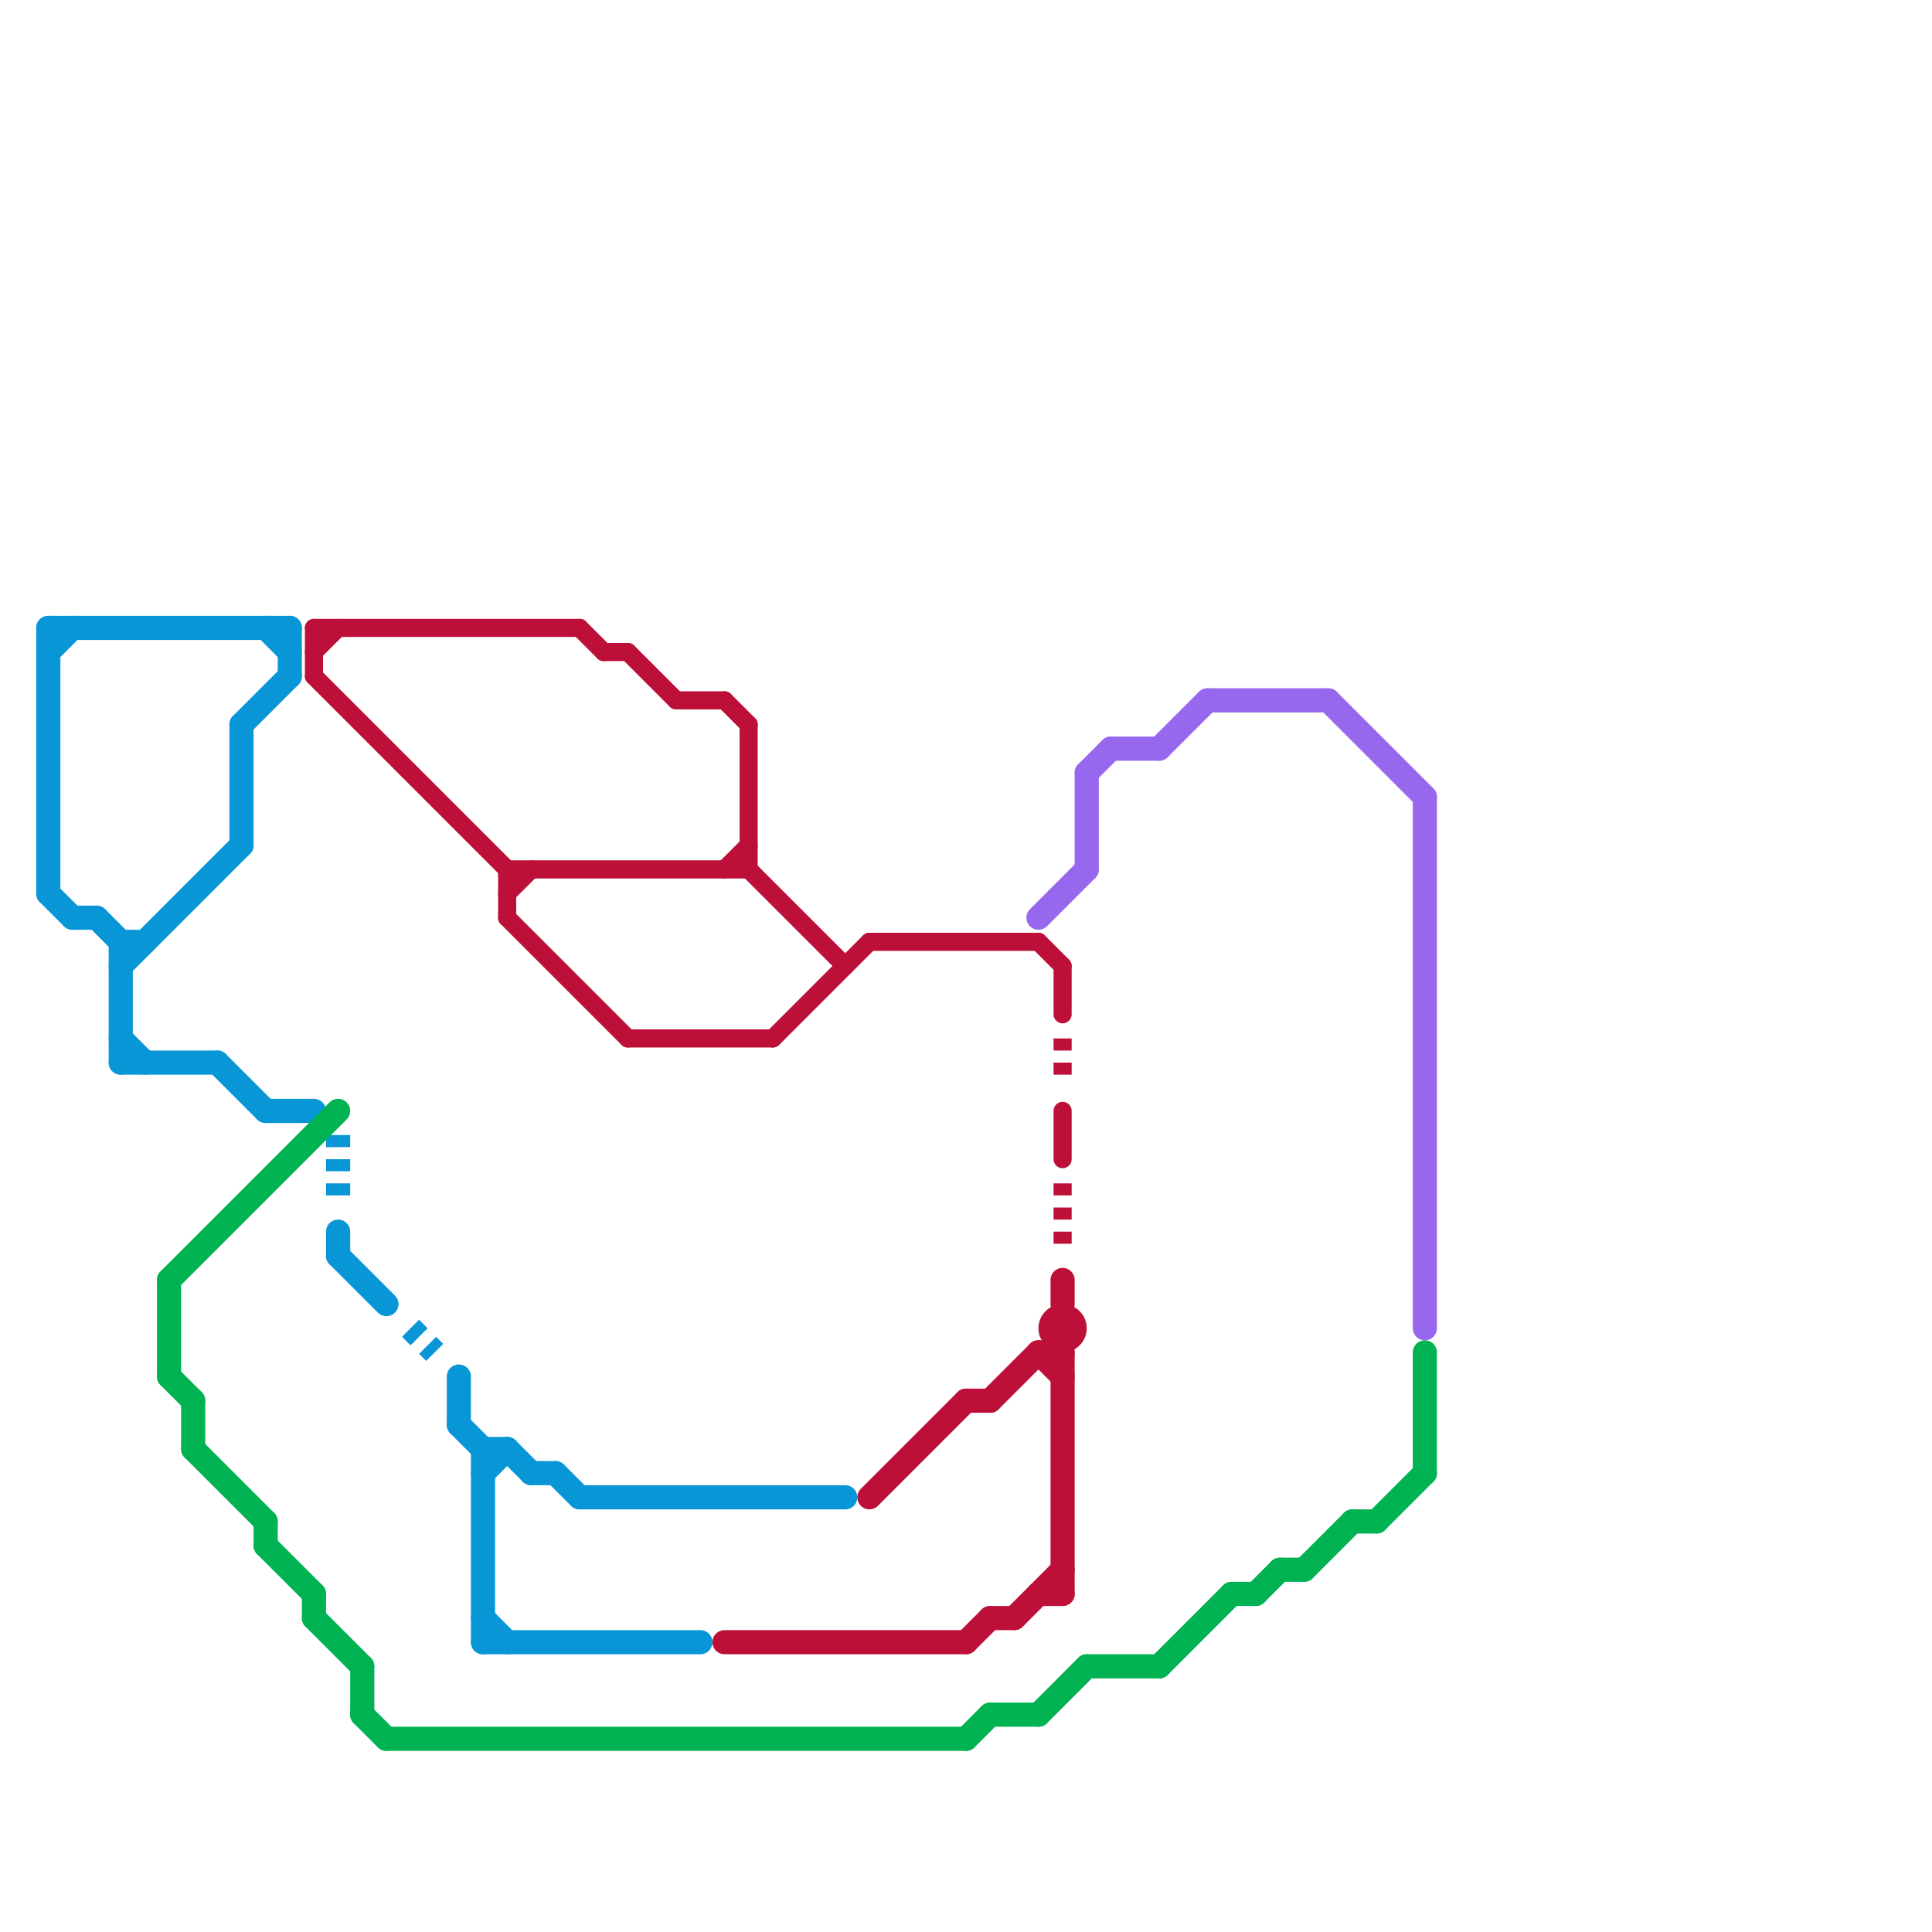 
<svg version="1.1" xmlns="http://www.w3.org/2000/svg" viewBox="0 0 80 80">
<style>text { font: 1px Helvetica; font-weight: 600; white-space: pre; dominant-baseline: central; } line { stroke-width: 0.75; fill: none; stroke-linecap: round; stroke-linejoin: round; } .c0 { stroke: #0896d7 } .c1 { stroke: #bd1038 } .c2 { stroke: #9768ee } .c3 { stroke: #00b251 } .w1 { stroke-width: 1; }.w2 { stroke-width: .75; }.l2 { stroke-dasharray: .5 .5; stroke-linecap: butt; }</style><defs><g id="wm-xf"><circle r="1.2" fill="#000"/><circle r="0.9" fill="#fff"/><circle r="0.6" fill="#000"/><circle r="0.3" fill="#fff"/></g><g id="wm"><circle r="0.6" fill="#000"/><circle r="0.3" fill="#fff"/></g><g id="clg-0896d7"><circle r="0.6" fill="#0896d7"/><circle r="0.3" fill="#fff"/></g></defs><line class="c0 w1" x1="21" y1="60" x2="22" y2="61"/><line class="c0 w1" x1="10" y1="30" x2="10" y2="35"/><line class="c0 w1" x1="2" y1="27" x2="3" y2="26"/><line class="c0 w1" x1="5" y1="39" x2="5" y2="44"/><line class="c0 w1" x1="12" y1="26" x2="12" y2="28"/><line class="c0 w1" x1="2" y1="26" x2="12" y2="26"/><line class="c0 w1" x1="11" y1="46" x2="13" y2="46"/><line class="c0 w1" x1="24" y1="62" x2="35" y2="62"/><line class="c0 w1" x1="5" y1="44" x2="9" y2="44"/><line class="c0 w1" x1="5" y1="39" x2="6" y2="39"/><line class="c0 w1" x1="2" y1="26" x2="2" y2="37"/><line class="c0 w1" x1="4" y1="38" x2="5" y2="39"/><line class="c0 w1" x1="10" y1="30" x2="12" y2="28"/><line class="c0 w1" x1="3" y1="38" x2="4" y2="38"/><line class="c0 w1" x1="20" y1="67" x2="21" y2="68"/><line class="c0 w1" x1="2" y1="37" x2="3" y2="38"/><line class="c0 w1" x1="14" y1="51" x2="14" y2="52"/><line class="c0 w1" x1="19" y1="57" x2="19" y2="59"/><line class="c0 w1" x1="11" y1="26" x2="12" y2="27"/><line class="c0 w1" x1="14" y1="52" x2="16" y2="54"/><line class="c0 w1" x1="20" y1="60" x2="20" y2="68"/><line class="c0 w1" x1="22" y1="61" x2="23" y2="61"/><line class="c0 w1" x1="20" y1="61" x2="21" y2="60"/><line class="c0 w1" x1="20" y1="60" x2="21" y2="60"/><line class="c0 w1" x1="20" y1="68" x2="29" y2="68"/><line class="c0 w1" x1="5" y1="40" x2="10" y2="35"/><line class="c0 w1" x1="19" y1="59" x2="20" y2="60"/><line class="c0 w1" x1="9" y1="44" x2="11" y2="46"/><line class="c0 w1" x1="23" y1="61" x2="24" y2="62"/><line class="c0 w1" x1="5" y1="43" x2="6" y2="44"/><line class="c0 w1 l2" x1="14" y1="47" x2="14" y2="50"/><line class="c0 w1 l2" x1="17" y1="55" x2="18" y2="56"/><line class="c1 " x1="36" y1="39" x2="43" y2="39"/><line class="c1 " x1="32" y1="43" x2="36" y2="39"/><line class="c1 " x1="13" y1="26" x2="24" y2="26"/><line class="c1 " x1="44" y1="40" x2="44" y2="42"/><line class="c1 " x1="13" y1="27" x2="14" y2="26"/><line class="c1 " x1="31" y1="36" x2="35" y2="40"/><line class="c1 " x1="44" y1="46" x2="44" y2="48"/><line class="c1 " x1="26" y1="27" x2="28" y2="29"/><line class="c1 " x1="13" y1="26" x2="13" y2="28"/><line class="c1 " x1="24" y1="26" x2="25" y2="27"/><line class="c1 " x1="25" y1="27" x2="26" y2="27"/><line class="c1 " x1="21" y1="37" x2="22" y2="36"/><line class="c1 " x1="28" y1="29" x2="30" y2="29"/><line class="c1 " x1="13" y1="28" x2="21" y2="36"/><line class="c1 " x1="26" y1="43" x2="32" y2="43"/><line class="c1 " x1="21" y1="36" x2="21" y2="38"/><line class="c1 " x1="43" y1="39" x2="44" y2="40"/><line class="c1 " x1="31" y1="30" x2="31" y2="36"/><line class="c1 " x1="21" y1="36" x2="31" y2="36"/><line class="c1 " x1="30" y1="36" x2="31" y2="35"/><line class="c1 " x1="30" y1="29" x2="31" y2="30"/><line class="c1 " x1="21" y1="38" x2="26" y2="43"/><circle cx="44" cy="55" r="1" fill="#bd1038" /><line class="c1 l2" x1="44" y1="43" x2="44" y2="45"/><line class="c1 l2" x1="44" y1="49" x2="44" y2="52"/><line class="c1 w1" x1="43" y1="56" x2="44" y2="57"/><line class="c1 w1" x1="30" y1="68" x2="40" y2="68"/><line class="c1 w1" x1="36" y1="62" x2="40" y2="58"/><line class="c1 w1" x1="40" y1="58" x2="41" y2="58"/><line class="c1 w1" x1="43" y1="56" x2="44" y2="56"/><line class="c1 w1" x1="44" y1="56" x2="44" y2="66"/><line class="c1 w1" x1="40" y1="68" x2="41" y2="67"/><line class="c1 w1" x1="42" y1="67" x2="44" y2="65"/><line class="c1 w1" x1="43" y1="66" x2="44" y2="66"/><line class="c1 w1" x1="41" y1="58" x2="43" y2="56"/><line class="c1 w1" x1="44" y1="53" x2="44" y2="54"/><line class="c1 w1" x1="41" y1="67" x2="42" y2="67"/><line class="c2 w1" x1="48" y1="31" x2="50" y2="29"/><line class="c2 w1" x1="45" y1="32" x2="45" y2="36"/><line class="c2 w1" x1="43" y1="38" x2="45" y2="36"/><line class="c2 w1" x1="55" y1="29" x2="59" y2="33"/><line class="c2 w1" x1="45" y1="32" x2="46" y2="31"/><line class="c2 w1" x1="59" y1="33" x2="59" y2="55"/><line class="c2 w1" x1="46" y1="31" x2="48" y2="31"/><line class="c2 w1" x1="50" y1="29" x2="55" y2="29"/><line class="c3 w1" x1="54" y1="65" x2="56" y2="63"/><line class="c3 w1" x1="8" y1="58" x2="8" y2="60"/><line class="c3 w1" x1="40" y1="72" x2="41" y2="71"/><line class="c3 w1" x1="56" y1="63" x2="57" y2="63"/><line class="c3 w1" x1="52" y1="66" x2="53" y2="65"/><line class="c3 w1" x1="13" y1="66" x2="13" y2="67"/><line class="c3 w1" x1="43" y1="71" x2="45" y2="69"/><line class="c3 w1" x1="41" y1="71" x2="43" y2="71"/><line class="c3 w1" x1="45" y1="69" x2="48" y2="69"/><line class="c3 w1" x1="57" y1="63" x2="59" y2="61"/><line class="c3 w1" x1="11" y1="64" x2="13" y2="66"/><line class="c3 w1" x1="15" y1="71" x2="16" y2="72"/><line class="c3 w1" x1="7" y1="53" x2="7" y2="57"/><line class="c3 w1" x1="7" y1="57" x2="8" y2="58"/><line class="c3 w1" x1="13" y1="67" x2="15" y2="69"/><line class="c3 w1" x1="51" y1="66" x2="52" y2="66"/><line class="c3 w1" x1="8" y1="60" x2="11" y2="63"/><line class="c3 w1" x1="7" y1="53" x2="14" y2="46"/><line class="c3 w1" x1="16" y1="72" x2="40" y2="72"/><line class="c3 w1" x1="15" y1="69" x2="15" y2="71"/><line class="c3 w1" x1="53" y1="65" x2="54" y2="65"/><line class="c3 w1" x1="11" y1="63" x2="11" y2="64"/><line class="c3 w1" x1="59" y1="56" x2="59" y2="61"/><line class="c3 w1" x1="48" y1="69" x2="51" y2="66"/>
</svg>
